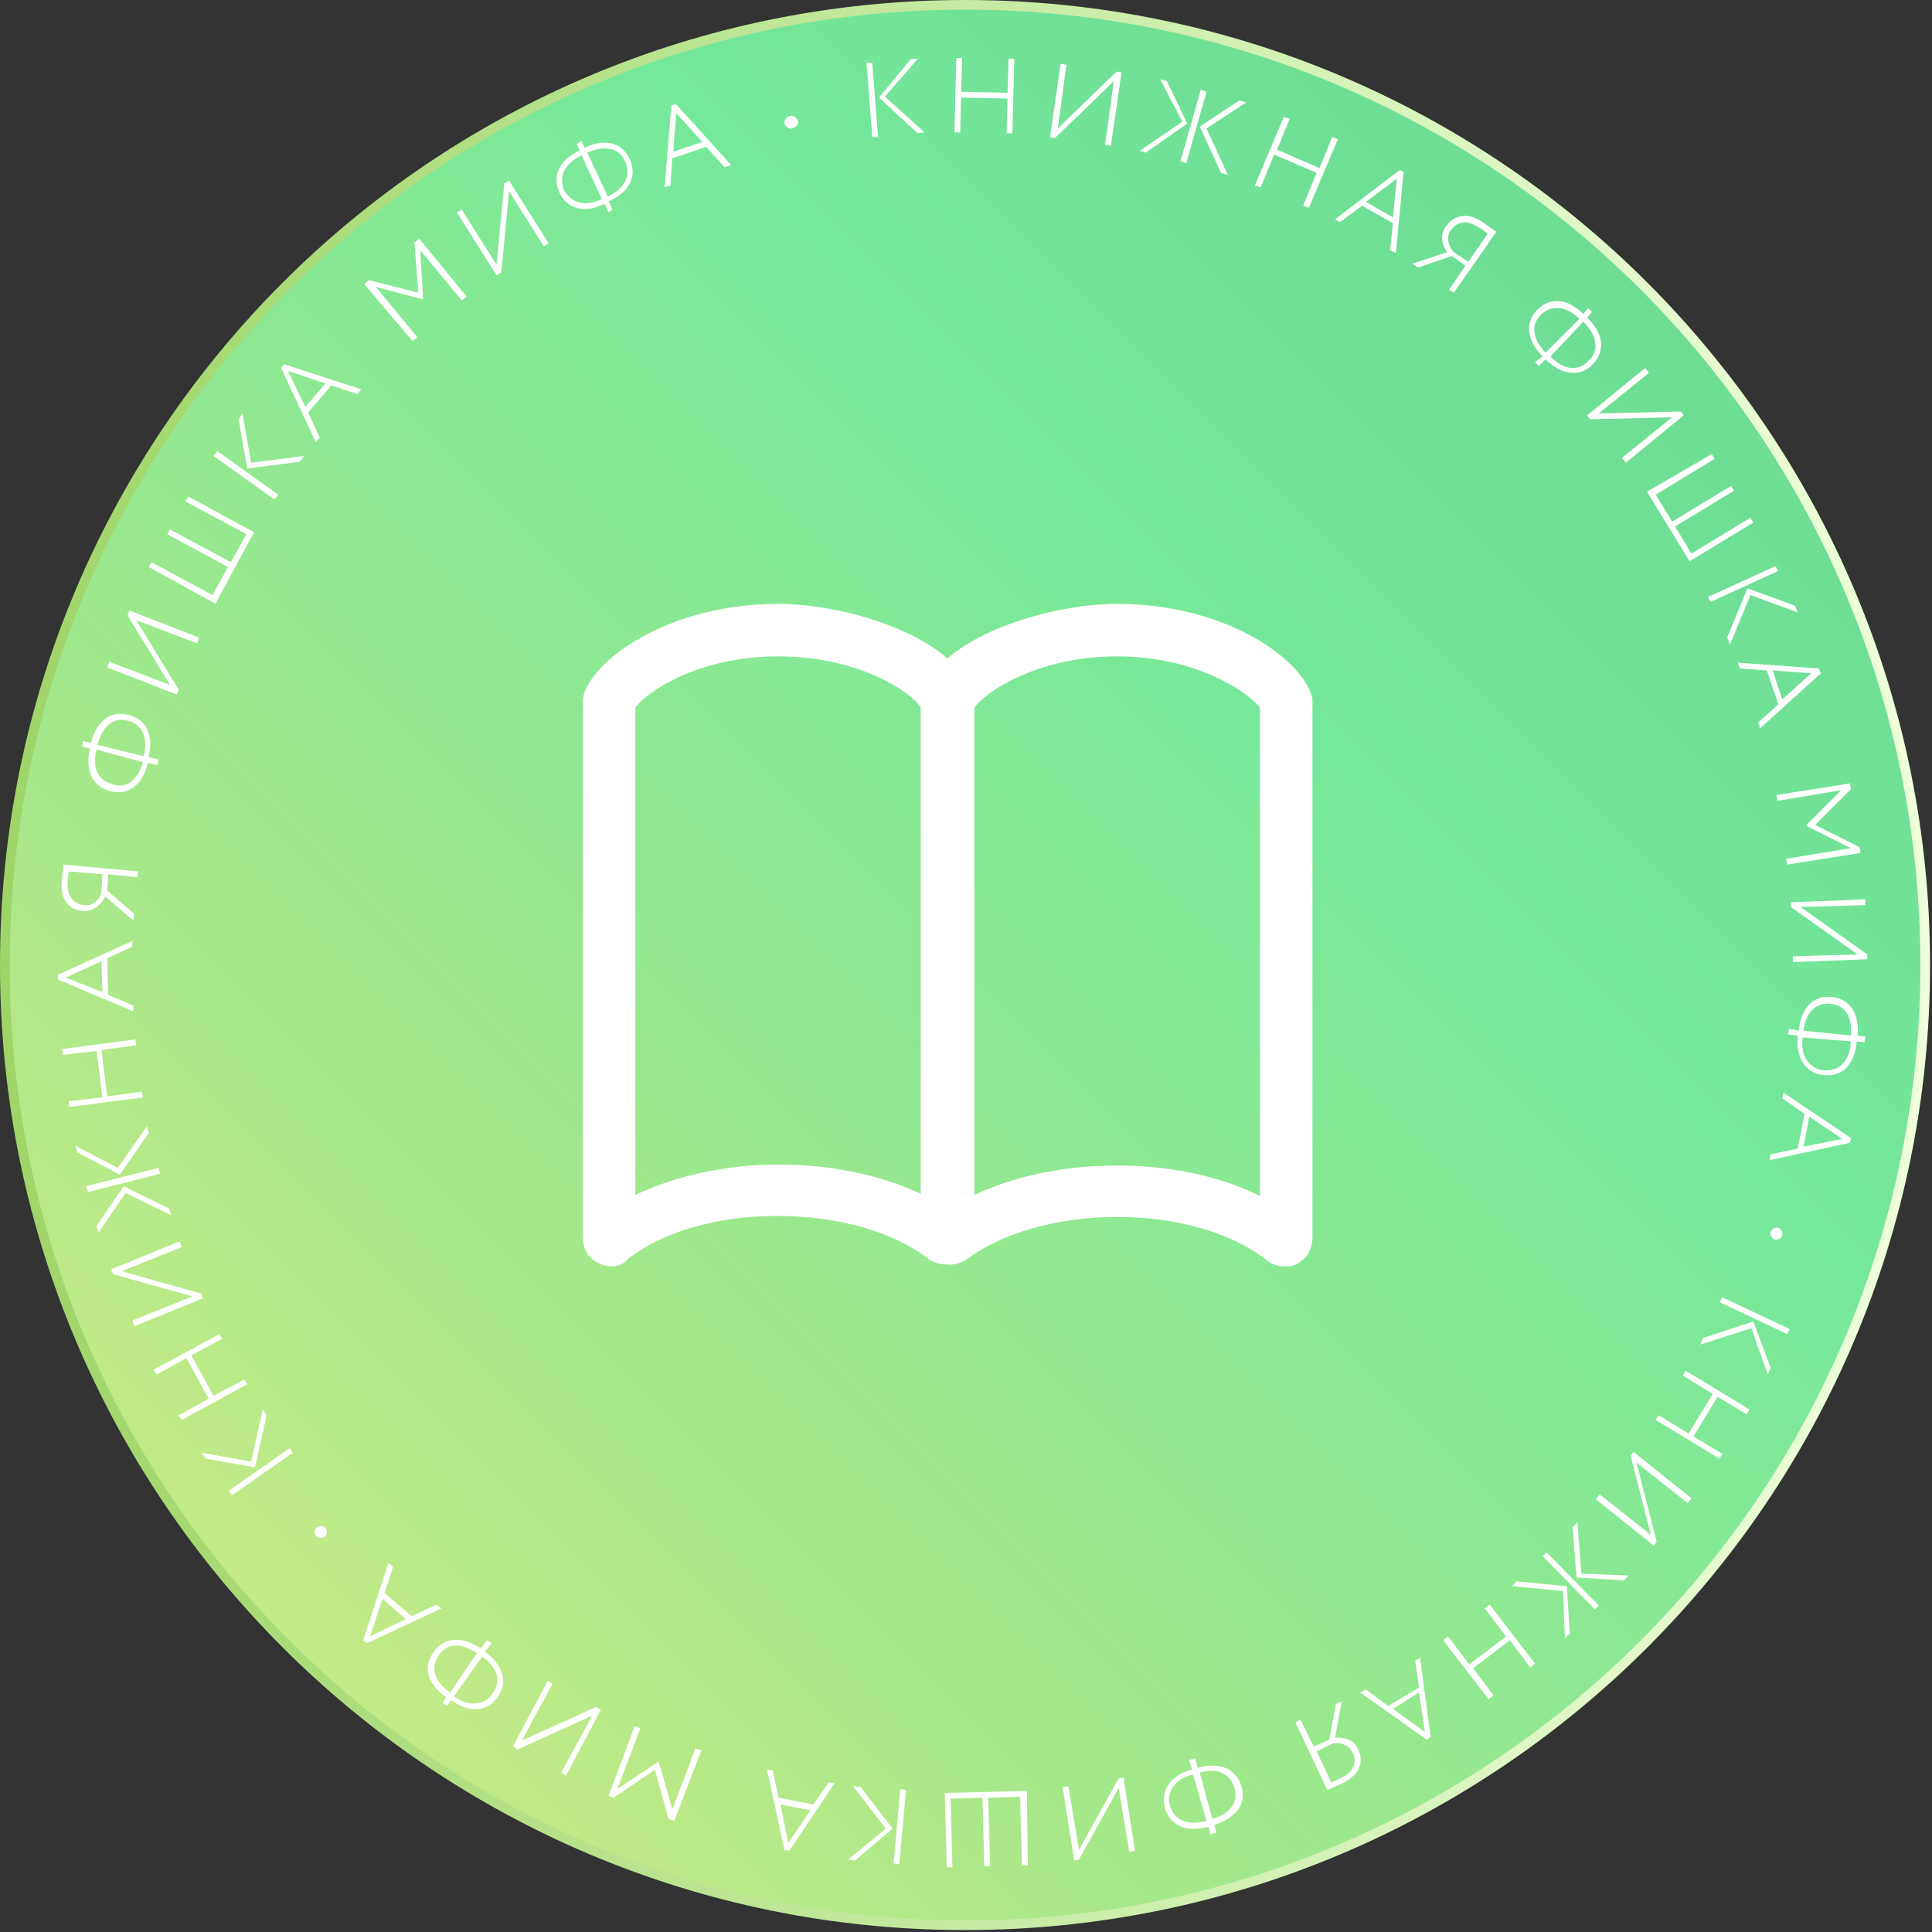 <?xml version="1.0" encoding="UTF-8"?> <svg xmlns="http://www.w3.org/2000/svg" width="200" height="200" viewBox="0 0 200 200" fill="none"><rect x="0" y="0" width="200" height="200" fill="#333333" stroke="none"/> <g clip-path="url(#clip0)"> <path d="M99.9 199.3C154.797 199.3 199.3 154.797 199.3 99.9C199.3 45.003 154.797 0.5 99.9 0.5C45.003 0.5 0.5 45.003 0.5 99.9C0.5 154.797 45.003 199.3 99.9 199.3Z" fill="url(#paint0_linear)"></path> <path d="M99.9 199.3C154.797 199.3 199.3 154.797 199.3 99.9C199.3 45.003 154.797 0.5 99.9 0.5C45.003 0.5 0.5 45.003 0.5 99.9C0.5 154.797 45.003 199.3 99.9 199.3Z" stroke="url(#paint1_linear)" stroke-miterlimit="10"></path> <g clip-path="url(#clip1)"> <path d="M89.7 6.5H90.3L90.9 14.2H90.3L89.7 6.5ZM91.6 10L95.7 13.7L95 13.8L91 10.1L94.3 6.1H95L91.6 10Z" fill="white"></path> <path d="M104.3 10.2L99.5 10.1L99.4 13.7H98.8L99 6H99.6L99.5 9.5L104.3 9.6L104.4 6.1H105L104.8 13.8H104.2L104.3 10.2Z" fill="white"></path> <path d="M108.7 14.2L109.8 6.6L110.4 6.7L109.5 13.3L115.6 7.4L116.1 7.5L115 15.1L114.4 15L115.3 8.4L109.2 14.3L108.7 14.2Z" fill="white"></path> <path d="M120.1 8.2L120.8 8.4L122.9 12.8L118.6 15.8L118 15.6L122.4 12.6L120.1 8.2ZM124.3 9.3L124.9 9.5L122.8 16.9L122.2 16.7L124.3 9.3ZM124.9 13.3L127.1 18.1L126.4 17.9L124.2 13.1L128.3 10.4L129 10.6L124.9 13.3Z" fill="white"></path> <path d="M136.3 17.9L131.9 16L130.5 19.4L129.9 19.2L132.9 12.1L133.5 12.3L132.2 15.5L136.6 17.4L137.9 14.2L138.5 14.4L135.5 21.5L134.9 21.3L136.3 17.9Z" fill="white"></path> <path d="M144.9 17.6L145.3 17.8L144.5 26.2L143.9 25.9L144.2 23.1L141 21.3L138.7 23L138.2 22.7L144.9 17.6ZM141.4 20.9L144.2 22.5L144.6 18.5L141.4 20.9Z" fill="white"></path> <path d="M151.7 27.5L150.3 26.5L146.8 27.7L146.2 27.3L149.8 26.1C149.3 25.4 149 24.3 149.7 23.4C150.5 22.3 151.9 21.9 153.5 23C153.9 23.3 154.5 23.7 154.9 24L150.5 30.3L150 30L151.7 27.5ZM152 27.1L154 24.2C153.8 24 153.4 23.7 153 23.5C151.8 22.7 150.8 23 150.2 23.8C149.7 24.5 149.9 25.5 150.5 26.1L152 27.1Z" fill="white"></path> <path d="M159.7 36.9C158.1 35.3 157.8 33.5 159.1 32.1C160.5 30.7 162.3 30.9 163.9 32.5L164.4 31.9L164.8 32.3L164.3 32.9C166 34.5 166.2 36.3 164.9 37.7C163.6 39.1 161.7 38.8 160.1 37.3L160 37.2L159.3 37.9L158.9 37.5L159.7 36.9ZM160 36.5L163.5 33C162.2 31.7 160.6 31.5 159.5 32.6C158.4 33.7 158.7 35.2 160 36.5ZM163.9 33.3L160.5 36.9L160.6 37C161.9 38.3 163.4 38.5 164.5 37.3C165.6 36.2 165.3 34.7 163.9 33.3Z" fill="white"></path> <path d="M164.3 43L170.3 38.1L170.7 38.6L165.5 42.8L174 42.6L174.3 43L168.3 47.9L167.9 47.4L173.1 43.2L164.6 43.4L164.3 43Z" fill="white"></path> <path d="M177.2 47L177.5 47.5L171.4 51.2L173.1 54L179.2 50.3L179.5 50.8L173.4 54.5L175.1 57.3L181.2 53.6L181.5 54.1L174.9 58.1L170.5 50.9L177.2 47Z" fill="white"></path> <path d="M183.8 58.6L184.1 59.1L177.1 62.3L176.8 61.8L183.8 58.6ZM181.2 61.6L179.1 66.7L178.8 66L180.9 60.9L185.8 62.7L186.1 63.4L181.2 61.6Z" fill="white"></path> <path d="M188.3 69.2L188.5 69.7L182.2 75.4L182 74.8L184.1 72.9L182.9 69.4L180.1 69.2L179.9 68.6L188.3 69.2ZM183.5 69.4L184.5 72.4L187.5 69.7L183.5 69.4Z" fill="white"></path> <path d="M191.5 81.1L191.6 81.7L187.9 85.4L192.5 87.7L192.6 88.3L185 89.5L184.9 88.9L191.6 87.8L187 85.5V85.4L190.6 81.8L184 82.9L183.9 82.3L191.5 81.1Z" fill="white"></path> <path d="M185.4 93.4L193.1 93.1V93.7L186.4 93.9L193.3 98.8V99.3L185.6 99.6V99L192.3 98.8L185.4 93.9V93.4Z" fill="white"></path> <path d="M186.2 106.7C186.4 104.5 187.6 103 189.6 103.2C191.5 103.4 192.5 104.9 192.3 107.2L193.1 107.3L193 107.9L192.2 107.8C192 110.1 190.8 111.5 188.8 111.3C186.9 111.1 185.9 109.5 186.1 107.3V107.2L185.1 107.1L185.2 106.5L186.2 106.7ZM191.6 107.8L186.6 107.4V107.5C186.4 109.3 187.2 110.6 188.8 110.8C190.5 110.9 191.5 109.8 191.6 107.8ZM186.7 106.7L191.6 107.2C191.8 105.3 191 104 189.4 103.9C187.9 103.8 186.9 104.9 186.7 106.7Z" fill="white"></path> <path d="M191.6 117.8L191.5 118.3L183.2 120.1L183.3 119.5L186.1 118.9L186.8 115.3L184.5 113.7L184.6 113.1L191.6 117.8ZM187.3 115.6L186.7 118.7L190.7 117.9L187.3 115.6Z" fill="white"></path> <path d="M184.5 127.9C184.4 128.2 184 128.4 183.7 128.3C183.4 128.2 183.2 127.8 183.3 127.5C183.4 127.2 183.8 127 184.1 127.1C184.4 127.2 184.6 127.6 184.5 127.9Z" fill="white"></path> <path d="M181.3 137.5L176 139.2L176.3 138.5L181.5 136.8L183.3 141.6L183 142.3L181.3 137.5ZM185.3 137.6L185 138.1L178 134.8L178.3 134.3L185.3 137.6Z" fill="white"></path> <path d="M174.8 148.4L177.3 144.3L174.2 142.4L174.5 141.9L181.1 145.9L180.8 146.4L177.8 144.6L175.3 148.7L178.3 150.5L178 151L171.4 147L171.7 146.5L174.8 148.4Z" fill="white"></path> <path d="M169.1 150.3L175.1 155.1L174.7 155.6L169.4 151.4L171.5 159.6L171.2 160L165.2 155.2L165.6 154.7L170.9 158.9L168.8 150.7L169.1 150.3Z" fill="white"></path> <path d="M161.8 164.7L156.5 164.2L157 163.7L162.2 164.2L162.5 169.1L162 169.6L161.8 164.7ZM165.5 166.2L165.1 166.6L159.7 161.1L160.1 160.7L165.5 166.2ZM168.6 163.1L168.1 163.6L163.2 163.3L162.8 158.1L163.3 157.6L163.7 162.9L168.6 163.1Z" fill="white"></path> <path d="M152.1 172.3L155.9 169.4L153.7 166.5L154.2 166.1L158.9 172.2L158.4 172.6L156.3 169.8L152.5 172.7L154.6 175.5L154.1 175.9L149.4 169.8L149.9 169.4L152.1 172.3Z" fill="white"></path> <path d="M148.1 179.8L147.7 180.1L140.8 175.2L141.4 174.9L143.7 176.6L146.9 174.7L146.5 171.9L147 171.6L148.1 179.8ZM146.9 175.2L144.2 176.9L147.5 179.3L146.9 175.2Z" fill="white"></path> <path d="M136 180.8L137.6 180.1L138.3 176.4L138.9 176.1L138.2 179.9C139.1 179.8 140.2 180.1 140.6 181.1C141.2 182.3 140.8 183.7 139 184.6C138.5 184.8 137.9 185.1 137.4 185.3L134.1 178.3L134.6 178L136 180.8ZM136.3 181.3L137.8 184.5C138.1 184.4 138.5 184.2 138.9 184C140.2 183.4 140.5 182.3 140 181.4C139.6 180.6 138.6 180.3 137.9 180.5L136.3 181.3Z" fill="white"></path> <path d="M124 183C126.2 182.4 127.9 183 128.5 184.9C129.1 186.8 127.9 188.2 125.7 188.9L125.9 189.7L125.3 189.9L125.1 189.1C122.9 189.7 121.2 189.1 120.6 187.2C120.1 185.3 121.2 183.8 123.3 183.2H123.4L123.1 182.2L123.7 182L124 183ZM124.9 188.5L123.5 183.7H123.4C121.7 184.2 120.7 185.4 121.1 186.9C121.6 188.5 123 189 124.9 188.5ZM124.2 183.5L125.5 188.3C127.3 187.8 128.2 186.6 127.8 185.1C127.3 183.5 125.9 183 124.2 183.5Z" fill="white"></path> <path d="M116.3 184L117.5 191.6L116.9 191.7L115.8 185.1L111.7 192.5L111.2 192.6L110 185L110.6 184.9L111.7 191.5L115.8 184.1L116.3 184Z" fill="white"></path> <path d="M106.4 193.1H105.8L105.6 186L102.3 186.1L102.5 193.2H101.9L101.7 186.1L98.4 186.2L98.6 193.3H98L97.8 185.6L106.3 185.4L106.4 193.1Z" fill="white"></path> <path d="M91.7 189.3L88.3 184.9L89.1 185L92.4 189.3L88.5 192.6L87.8 192.5L91.7 189.3ZM93.1 193L92.5 192.9L93.2 185.2L93.8 185.3L93.1 193Z" fill="white"></path> <path d="M81.7 191.6L81.2 191.5L79.4 183.2L80 183.3L80.6 186.1L84.2 186.8L85.8 184.5L86.4 184.6L81.7 191.6ZM83.9 187.4L80.8 186.8L81.6 190.8L83.9 187.4Z" fill="white"></path> <path d="M69.8 188.5L69.2 188.3L67.8 183.2L63.5 186.1L63 185.9L65.7 178.7L66.3 178.9L63.9 185.2L68.1 182.4H68.2L69.6 187.3L72 181L72.6 181.2L69.8 188.5Z" fill="white"></path> <path d="M62.2 177L58.6 183.8L58.1 183.5L61.3 177.6L53.6 181.1L53.1 180.8L56.7 174L57.2 174.3L54 180.2L61.7 176.7L62.2 177Z" fill="white"></path> <path d="M50.2 171C52 172.3 52.7 174.1 51.5 175.7C50.4 177.3 48.5 177.3 46.7 176L46.3 176.6L45.8 176.3L46.2 175.7C44.3 174.4 43.7 172.6 44.9 171C46 169.4 47.9 169.4 49.7 170.6H49.8L50.4 169.8L50.9 170.1L50.2 171ZM46.6 175.2L49.4 171.1H49.3C47.8 170.1 46.3 170 45.4 171.4C44.5 172.7 45 174.1 46.6 175.2ZM49.9 171.5L47 175.6C48.5 176.7 50.1 176.6 51 175.3C52 174 51.4 172.5 49.9 171.5Z" fill="white"></path> <path d="M38 170.1L37.6 169.8L40.2 161.8L40.7 162.2L39.8 164.9L42.6 167.3L45.2 166.1L45.7 166.5L38 170.1ZM42 167.6L39.6 165.5L38.3 169.4L42 167.6Z" fill="white"></path> <path d="M32.7 159C32.5 158.7 32.5 158.3 32.8 158.1C33.1 157.9 33.5 157.9 33.7 158.2C33.9 158.5 33.9 158.9 33.6 159.1C33.3 159.3 33 159.2 32.7 159Z" fill="white"></path> <path d="M26 151.3L27.2 145.9L27.6 146.5L26.4 151.9L21.3 151L20.9 150.4L26 151.3ZM24 154.8L23.7 154.3L30 149.9L30.3 150.4L24 154.8Z" fill="white"></path> <path d="M19.8 140.3L22.1 144.5L25.3 142.8L25.6 143.3L18.8 147L18.5 146.5L21.6 144.8L19.3 140.6L16.2 142.3L15.9 141.8L22.7 138.1L23 138.6L19.8 140.3Z" fill="white"></path> <path d="M21 134.4L13.9 137.3L13.7 136.7L19.9 134.2L11.7 131.9L11.5 131.4L18.6 128.5L18.8 129.1L12.6 131.6L20.8 133.9L21 134.4Z" fill="white"></path> <path d="M12.2 120.9L15.2 116.6L15.4 117.3L12.4 121.6L8 119.3L7.8 118.6L12.2 120.9ZM9.1 123.4L8.9 122.8L16.4 120.9L16.6 121.5L9.1 123.4ZM10.2 127.6L10 126.9L12.8 122.8L17.5 125.1L17.7 125.8L13 123.5L10.2 127.6Z" fill="white"></path> <path d="M10.5 108.7L11.1 113.5L14.7 113L14.8 113.6L7.2 114.6L7.1 114L10.6 113.6L10 108.8L6.5 109.2L6.4 108.6L14 107.6L14.1 108.2L10.5 108.7Z" fill="white"></path> <path d="M6 101.4V100.9L13.7 97.4V98L11.1 99.2L11.2 103L13.8 104.1V104.7L6 101.4ZM10.6 102.7L10.5 99.5L6.8 101.2L10.6 102.7Z" fill="white"></path> <path d="M11.2 90.5L11.1 92.2L13.9 94.6L13.8 95.3L10.9 92.8C10.5 93.6 9.7 94.4 8.6 94.3C7.2 94.2 6.2 93.2 6.4 91.2C6.4 90.7 6.5 90 6.6 89.5L14.3 90.2L14.2 90.8L11.2 90.5ZM10.6 90.5L7.1 90.2C7.1 90.5 7 91 7 91.4C6.9 92.8 7.7 93.6 8.7 93.7C9.6 93.8 10.4 93.1 10.5 92.3L10.6 90.5Z" fill="white"></path> <path d="M15.3 79C14.8 81.2 13.3 82.4 11.4 81.9C9.5 81.4 8.8 79.7 9.3 77.5L8.5 77.3L8.6 76.7L9.4 76.9C10 74.7 11.4 73.5 13.3 74C15.2 74.5 15.9 76.2 15.4 78.3V78.4L16.4 78.6L16.3 79.2L15.3 79ZM14.8 78.9L10 77.6C9.5 79.4 10.1 80.8 11.7 81.2C13.2 81.7 14.3 80.6 14.8 78.9ZM10.1 77.1L14.9 78.3V78.2C15.3 76.4 14.8 75 13.2 74.6C11.7 74.2 10.6 75.2 10.1 77.1Z" fill="white"></path> <path d="M18.3 71.9L11.1 69.1L11.3 68.5L17.6 70.9L13.2 63.7L13.4 63.2L20.6 66L20.4 66.6L14.1 64.2L18.5 71.4L18.3 71.9Z" fill="white"></path> <path d="M15.4 58.7L15.7 58.2L22 61.6L23.6 58.7L17.3 55.3L17.6 54.8L23.9 58.2L25.5 55.3L19.2 51.9L19.5 51.4L26.3 55.1L22.3 62.5L15.4 58.7Z" fill="white"></path> <path d="M22.1 47.2L22.5 46.7L28.8 51.2L28.4 51.7L22.1 47.2ZM26 47.9L31.5 47.2L31 47.8L25.6 48.5L24.7 43.4L25.1 42.8L26 47.9Z" fill="white"></path> <path d="M29.1 38.1L29.4 37.7L37.4 40.3L37 40.8L34.3 39.9L31.9 42.7L33.1 45.3L32.7 45.8L29.1 38.1ZM31.6 42.1L33.7 39.7L29.8 38.4L31.6 42.1Z" fill="white"></path> <path d="M37.7 29.4L38.2 29L43.3 30.3L42.9 25.1L43.4 24.7L48.3 30.7L47.8 31.1L43.5 25.9L43.8 31L38.9 29.7L43.2 34.9L42.7 35.3L37.7 29.4Z" fill="white"></path> <path d="M51.4 28.5L47.3 22L47.8 21.7L51.4 27.4L52.2 19L52.7 18.7L56.8 25.2L56.3 25.5L52.7 19.8L51.9 28.2L51.4 28.5Z" fill="white"></path> <path d="M62.6 21.1C60.6 22.1 58.7 21.7 57.9 19.9C57.1 18.1 58 16.5 60 15.6L59.7 14.9L60.2 14.6L60.5 15.3C62.6 14.3 64.4 14.7 65.2 16.5C66 18.3 65.1 19.9 63.1 20.8H63L63.4 21.7L63 22L62.6 21.1ZM62.3 20.6L60.2 16.1C58.5 16.9 57.8 18.2 58.4 19.7C59.2 21.1 60.7 21.4 62.3 20.6ZM60.8 15.8L62.9 20.3H63C64.6 19.5 65.4 18.2 64.7 16.7C64.1 15.3 62.6 15 60.8 15.8Z" fill="white"></path> <path d="M69.5 10.9L70 10.8L75.7 17.1L75 17.3L73.1 15.2L69.6 16.4L69.4 19.2L68.8 19.4L69.5 10.9ZM69.7 15.7L72.7 14.7L70 11.7L69.7 15.7Z" fill="white"></path> <path d="M81.8 12C82.1 11.9 82.5 12.2 82.6 12.5C82.7 12.8 82.4 13.2 82 13.3C81.7 13.4 81.3 13.1 81.2 12.8C81.1 12.5 81.4 12.1 81.8 12Z" fill="white"></path> <g clip-path="url(#clip2)"> <path d="M132.932 131.088C132.28 131.088 131.628 130.871 131.084 130.436C127.498 127.611 121.847 125.98 115.652 125.98C109.458 125.98 103.807 127.611 100.112 130.327C99.242 130.98 98.047 131.088 96.96 130.654C95.982 130.11 95.33 129.132 95.33 128.045L95.33 72.294L95.438 71.968C97.069 66.1 108.262 62.513 115.652 62.513C126.737 62.513 134.562 68.056 135.758 71.968L135.866 72.294L135.866 128.154C135.866 129.349 135.214 130.327 134.236 130.871C133.801 131.088 133.367 131.088 132.932 131.088ZM115.652 120.655C121.086 120.655 126.303 121.742 130.432 123.807L130.432 73.272C129.346 71.751 123.912 67.947 115.652 67.947C107.284 67.947 101.85 71.751 100.872 73.272L100.872 123.698C105.002 121.742 110.11 120.655 115.652 120.655Z" fill="white"></path> <path d="M63.27 131.088C62.836 131.088 62.401 130.98 61.966 130.762C60.988 130.327 60.336 129.349 60.336 128.154L60.336 72.294L60.445 71.859C61.64 68.056 69.465 62.513 80.55 62.513C87.94 62.513 99.133 66.1 100.655 71.968L100.764 72.294L100.764 127.937C100.764 129.023 100.112 130.11 99.133 130.545C98.156 131.088 96.96 130.98 95.982 130.219C92.396 127.502 86.744 125.872 80.441 125.872C74.247 125.872 68.595 127.502 65.009 130.327C64.574 130.871 63.922 131.088 63.27 131.088ZM65.77 73.272L65.77 123.698C69.9 121.742 75.116 120.547 80.55 120.547C85.984 120.547 91.2 121.633 95.33 123.59L95.33 73.272C94.46 71.751 89.027 67.947 80.55 67.947C72.182 67.947 66.748 71.751 65.77 73.272Z" fill="white"></path> </g> </g> </g> <defs> <linearGradient id="paint0_linear" x1="180.845" y1="19.049" x2="17.487" y2="182.407" gradientUnits="userSpaceOnUse"> <stop stop-color="#6CD993"></stop> <stop offset="0.312" stop-color="#76E89A"></stop> <stop offset="0.729" stop-color="#A5E88A"></stop> <stop offset="0.984" stop-color="#CFEA86"></stop> </linearGradient> <linearGradient id="paint1_linear" x1="-4.64818e-10" y1="99.947" x2="199.893" y2="99.947" gradientUnits="userSpaceOnUse"> <stop stop-color="#9ED568"></stop> <stop offset="1" stop-color="#EFFFDB"></stop> </linearGradient> <clipPath id="clip0"> <rect width="199.9" height="199.9" fill="white"></rect> </clipPath> <clipPath id="clip1"> <rect width="187.3" height="187.3" fill="white" transform="translate(6 6)"></rect> </clipPath> <clipPath id="clip2"> <rect width="75.53" height="68.575" fill="white" transform="translate(60.336 62.513)"></rect> </clipPath> </defs> </svg> 